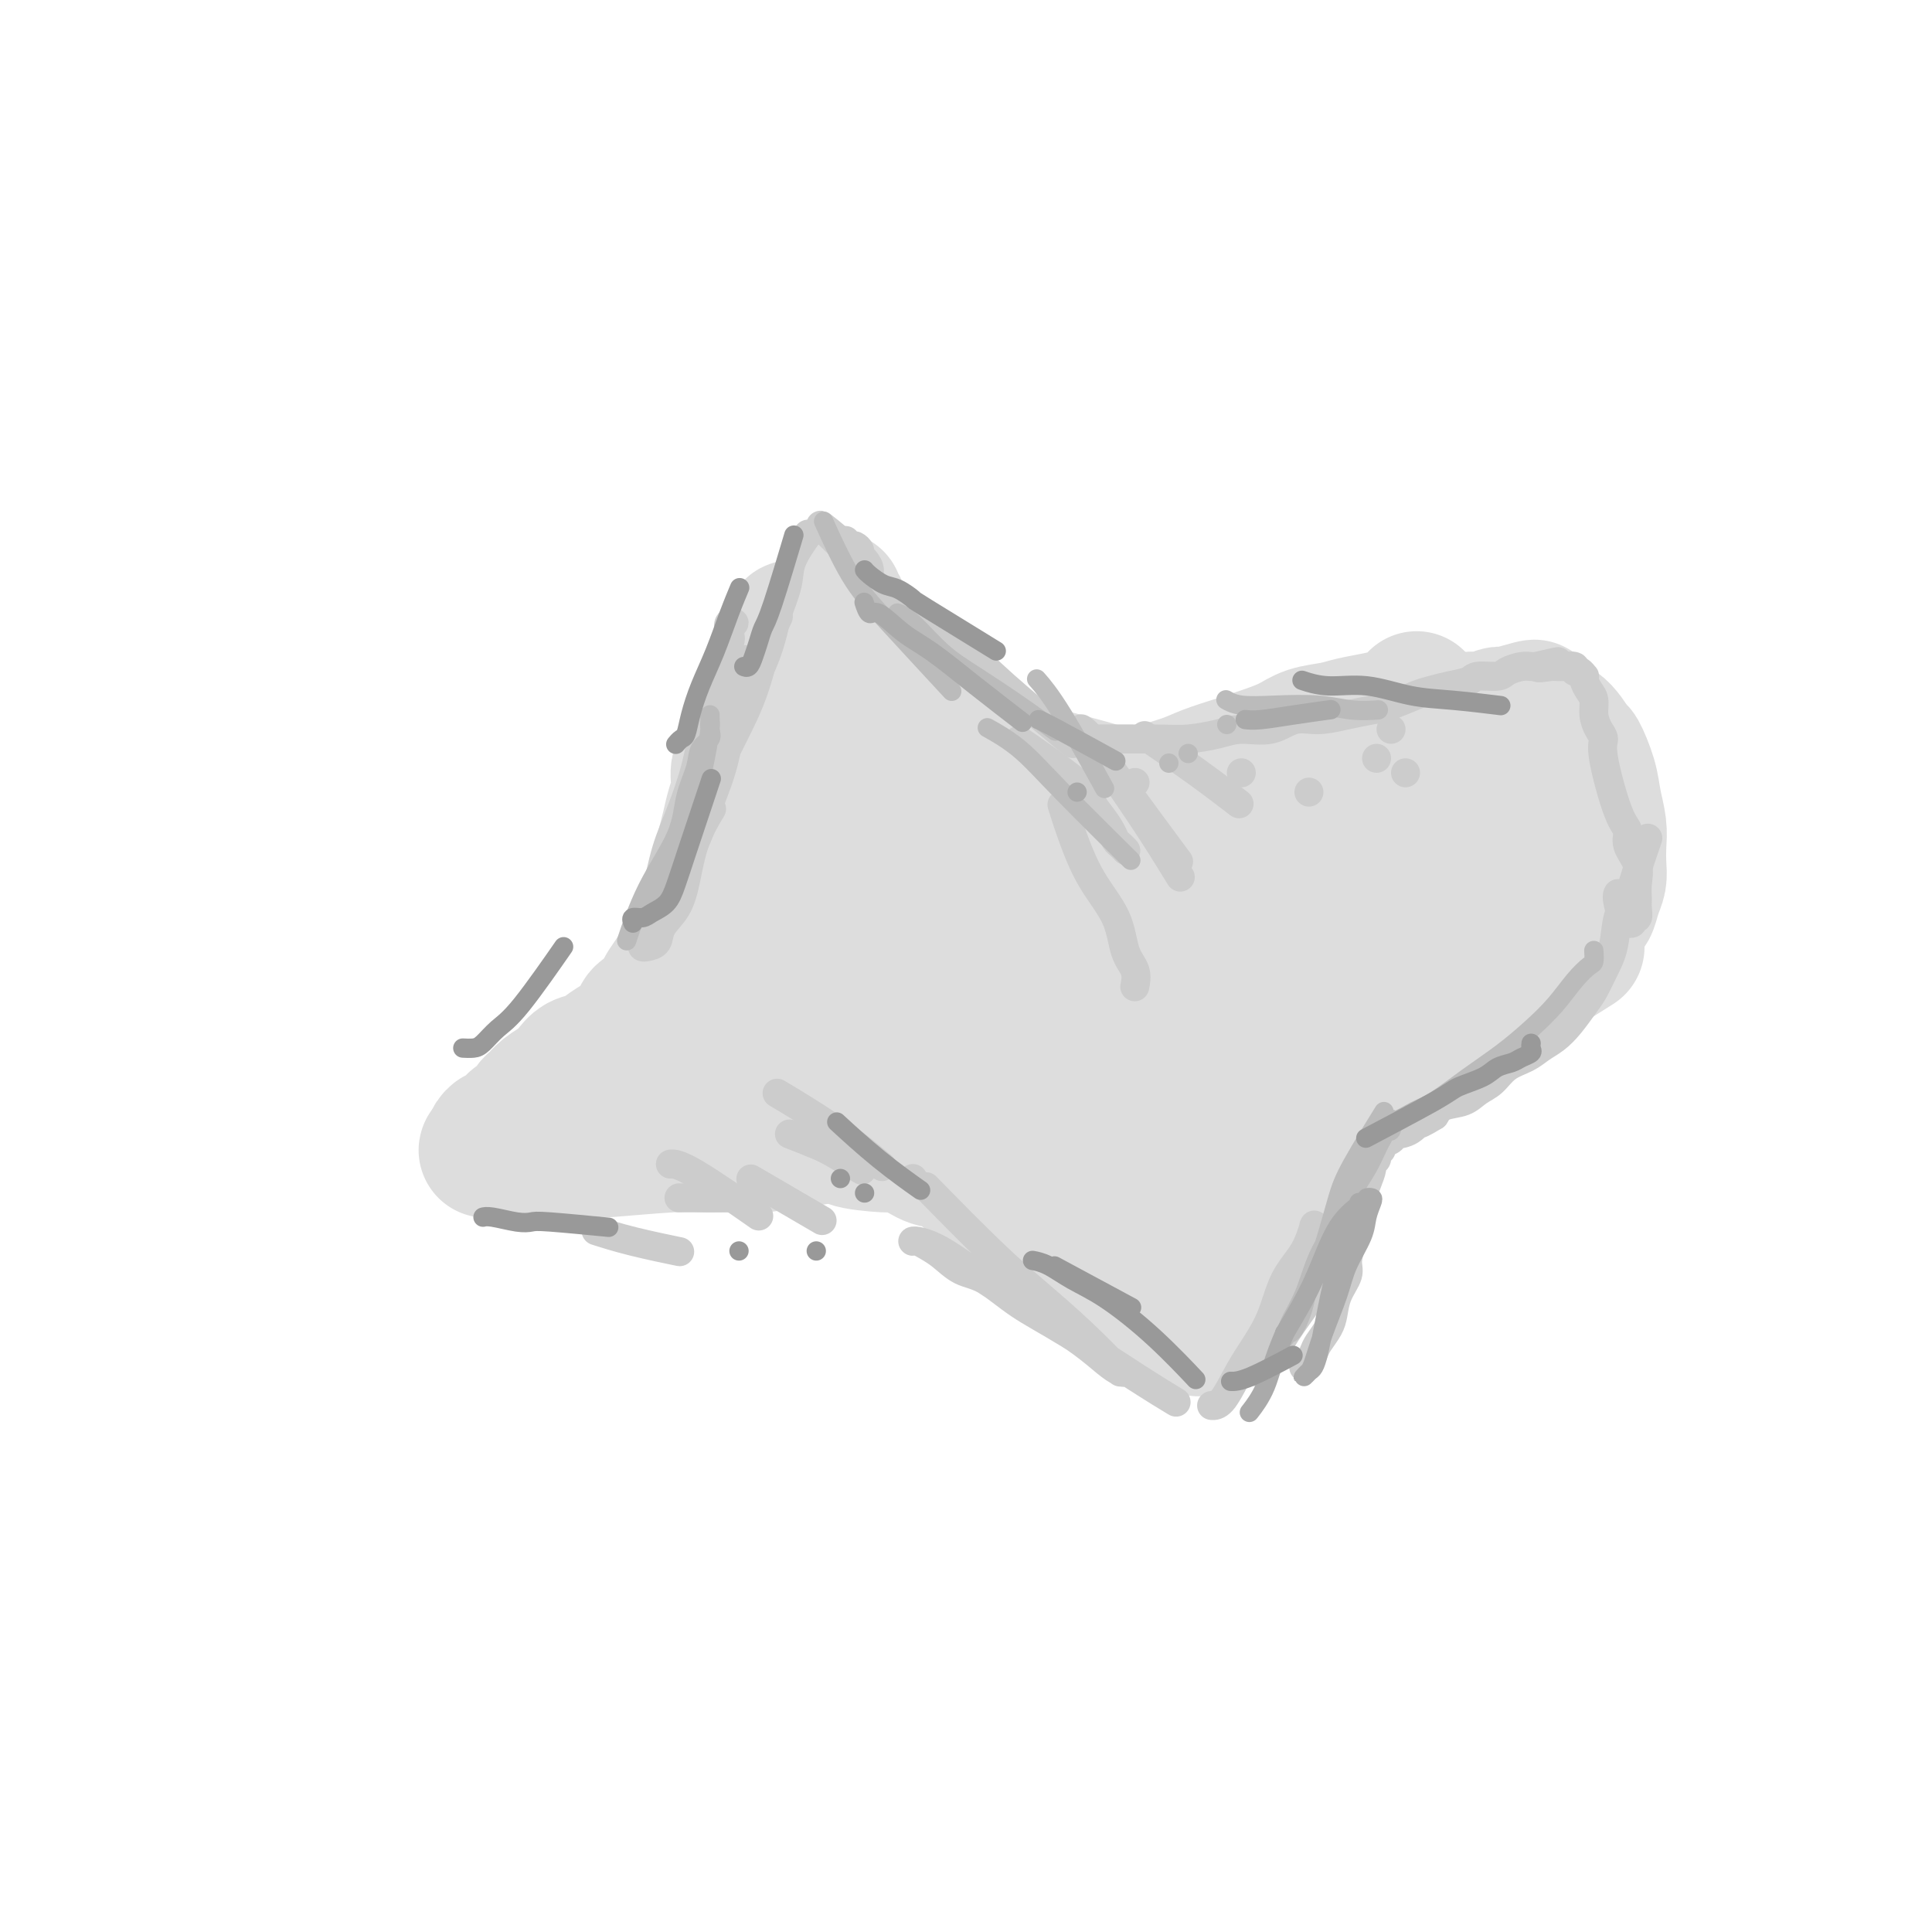 <svg viewBox='0 0 400 400' version='1.1' xmlns='http://www.w3.org/2000/svg' xmlns:xlink='http://www.w3.org/1999/xlink'><g fill='none' stroke='#DDDDDD' stroke-width='28' stroke-linecap='round' stroke-linejoin='round'><path d='M282,161c-0.378,0.206 -0.755,0.413 0,0c0.755,-0.413 2.643,-1.444 0,0c-2.643,1.444 -9.816,5.364 -13,7c-3.184,1.636 -2.377,0.989 -3,1c-0.623,0.011 -2.676,0.679 -4,1c-1.324,0.321 -1.920,0.293 -3,0c-1.080,-0.293 -2.643,-0.851 -4,-1c-1.357,-0.149 -2.506,0.112 -4,0c-1.494,-0.112 -3.331,-0.596 -5,-1c-1.669,-0.404 -3.170,-0.727 -5,-1c-1.830,-0.273 -3.990,-0.496 -6,-1c-2.010,-0.504 -3.870,-1.290 -6,-2c-2.130,-0.710 -4.529,-1.346 -7,-2c-2.471,-0.654 -5.015,-1.328 -7,-2c-1.985,-0.672 -3.412,-1.342 -5,-2c-1.588,-0.658 -3.337,-1.305 -5,-2c-1.663,-0.695 -3.238,-1.439 -4,-2c-0.762,-0.561 -0.710,-0.941 -1,-1c-0.290,-0.059 -0.923,0.202 -2,0c-1.077,-0.202 -2.598,-0.869 -4,-2c-1.402,-1.131 -2.685,-2.728 -4,-4c-1.315,-1.272 -2.661,-2.221 -4,-3c-1.339,-0.779 -2.669,-1.390 -4,-2'/><path d='M182,142c-3.224,-2.517 -3.282,-3.308 -4,-4c-0.718,-0.692 -2.094,-1.285 -3,-2c-0.906,-0.715 -1.342,-1.550 -2,-2c-0.658,-0.450 -1.539,-0.513 -2,-1c-0.461,-0.487 -0.501,-1.399 -1,-2c-0.499,-0.601 -1.457,-0.893 -2,-1c-0.543,-0.107 -0.672,-0.029 -1,0c-0.328,0.029 -0.856,0.010 -1,0c-0.144,-0.010 0.097,-0.011 0,0c-0.097,0.011 -0.532,0.032 -1,0c-0.468,-0.032 -0.971,-0.119 -1,0c-0.029,0.119 0.415,0.444 0,1c-0.415,0.556 -1.687,1.345 -2,2c-0.313,0.655 0.335,1.178 0,2c-0.335,0.822 -1.653,1.942 -2,3c-0.347,1.058 0.277,2.053 0,3c-0.277,0.947 -1.455,1.845 -2,3c-0.545,1.155 -0.457,2.566 -1,4c-0.543,1.434 -1.718,2.890 -2,4c-0.282,1.110 0.328,1.875 0,3c-0.328,1.125 -1.593,2.611 -2,4c-0.407,1.389 0.046,2.682 0,4c-0.046,1.318 -0.590,2.659 -1,4c-0.410,1.341 -0.687,2.680 -1,4c-0.313,1.320 -0.661,2.622 -1,4c-0.339,1.378 -0.668,2.833 -1,4c-0.332,1.167 -0.666,2.048 -1,3c-0.334,0.952 -0.667,1.976 -1,3'/><path d='M147,185c-2.517,9.100 -0.310,4.350 0,3c0.310,-1.350 -1.278,0.701 -2,2c-0.722,1.299 -0.578,1.846 -1,3c-0.422,1.154 -1.409,2.914 -2,4c-0.591,1.086 -0.786,1.498 -1,2c-0.214,0.502 -0.446,1.093 -1,2c-0.554,0.907 -1.428,2.129 -2,3c-0.572,0.871 -0.842,1.392 -1,2c-0.158,0.608 -0.205,1.303 -1,2c-0.795,0.697 -2.337,1.395 -3,2c-0.663,0.605 -0.446,1.117 -1,2c-0.554,0.883 -1.878,2.137 -3,3c-1.122,0.863 -2.043,1.333 -3,2c-0.957,0.667 -1.951,1.529 -3,2c-1.049,0.471 -2.155,0.550 -3,1c-0.845,0.450 -1.431,1.271 -2,2c-0.569,0.729 -1.121,1.365 -2,2c-0.879,0.635 -2.085,1.269 -3,2c-0.915,0.731 -1.541,1.558 -2,2c-0.459,0.442 -0.753,0.499 -1,1c-0.247,0.501 -0.447,1.445 -1,2c-0.553,0.555 -1.457,0.722 -2,1c-0.543,0.278 -0.724,0.667 -1,1c-0.276,0.333 -0.646,0.611 -1,1c-0.354,0.389 -0.693,0.888 -1,1c-0.307,0.112 -0.583,-0.162 -1,0c-0.417,0.162 -0.976,0.761 -1,1c-0.024,0.239 0.488,0.120 1,0'/><path d='M103,236c-4.936,4.272 -0.775,0.952 1,0c1.775,-0.952 1.163,0.463 1,1c-0.163,0.537 0.123,0.196 1,0c0.877,-0.196 2.345,-0.249 3,0c0.655,0.249 0.499,0.798 1,1c0.501,0.202 1.661,0.055 3,0c1.339,-0.055 2.856,-0.019 4,0c1.144,0.019 1.914,0.019 3,0c1.086,-0.019 2.488,-0.057 3,0c0.512,0.057 0.132,0.211 3,0c2.868,-0.211 8.982,-0.786 13,-1c4.018,-0.214 5.941,-0.066 7,0c1.059,0.066 1.254,0.048 3,0c1.746,-0.048 5.043,-0.128 6,0c0.957,0.128 -0.426,0.465 3,0c3.426,-0.465 11.662,-1.730 15,-2c3.338,-0.270 1.778,0.457 3,1c1.222,0.543 5.225,0.903 7,1c1.775,0.097 1.321,-0.069 2,0c0.679,0.069 2.491,0.373 4,1c1.509,0.627 2.714,1.575 4,2c1.286,0.425 2.654,0.326 4,1c1.346,0.674 2.670,2.123 4,3c1.330,0.877 2.666,1.184 4,2c1.334,0.816 2.667,2.143 4,3c1.333,0.857 2.667,1.245 4,2c1.333,0.755 2.667,1.878 4,3'/><path d='M217,254c3.847,2.355 3.465,1.742 4,2c0.535,0.258 1.988,1.388 3,2c1.012,0.612 1.584,0.706 2,1c0.416,0.294 0.678,0.790 2,2c1.322,1.210 3.706,3.136 5,4c1.294,0.864 1.497,0.665 2,1c0.503,0.335 1.304,1.203 2,2c0.696,0.797 1.286,1.524 2,2c0.714,0.476 1.552,0.701 2,1c0.448,0.299 0.506,0.672 1,1c0.494,0.328 1.424,0.609 2,1c0.576,0.391 0.798,0.890 1,1c0.202,0.110 0.382,-0.171 1,0c0.618,0.171 1.672,0.792 2,1c0.328,0.208 -0.071,0.002 0,0c0.071,-0.002 0.613,0.201 1,0c0.387,-0.201 0.620,-0.807 1,-1c0.380,-0.193 0.908,0.026 1,0c0.092,-0.026 -0.251,-0.296 0,-1c0.251,-0.704 1.095,-1.841 2,-3c0.905,-1.159 1.871,-2.340 3,-4c1.129,-1.660 2.422,-3.799 3,-5c0.578,-1.201 0.440,-1.465 1,-3c0.560,-1.535 1.816,-4.342 3,-7c1.184,-2.658 2.295,-5.167 4,-9c1.705,-3.833 4.004,-8.991 6,-13c1.996,-4.009 3.690,-6.868 5,-10c1.310,-3.132 2.237,-6.535 3,-9c0.763,-2.465 1.361,-3.990 2,-6c0.639,-2.010 1.320,-4.505 2,-7'/><path d='M285,197c5.377,-13.260 1.819,-7.909 1,-7c-0.819,0.909 1.101,-2.625 2,-5c0.899,-2.375 0.777,-3.592 1,-6c0.223,-2.408 0.792,-6.008 1,-8c0.208,-1.992 0.056,-2.376 0,-3c-0.056,-0.624 -0.015,-1.487 0,-2c0.015,-0.513 0.004,-0.677 0,-1c-0.004,-0.323 -0.001,-0.807 0,-1c0.001,-0.193 0.001,-0.097 0,0'/><path d='M252,274c0.072,-0.216 0.144,-0.432 0,0c-0.144,0.432 -0.503,1.514 0,0c0.503,-1.514 1.867,-5.622 3,-9c1.133,-3.378 2.034,-6.026 3,-8c0.966,-1.974 1.998,-3.273 3,-5c1.002,-1.727 1.974,-3.881 3,-6c1.026,-2.119 2.106,-4.202 3,-6c0.894,-1.798 1.603,-3.309 3,-5c1.397,-1.691 3.482,-3.560 5,-5c1.518,-1.440 2.468,-2.450 4,-4c1.532,-1.550 3.647,-3.639 5,-5c1.353,-1.361 1.944,-1.996 3,-3c1.056,-1.004 2.578,-2.379 4,-4c1.422,-1.621 2.744,-3.488 4,-5c1.256,-1.512 2.447,-2.669 4,-4c1.553,-1.331 3.467,-2.837 5,-4c1.533,-1.163 2.683,-1.985 4,-3c1.317,-1.015 2.801,-2.223 4,-3c1.199,-0.777 2.112,-1.122 3,-2c0.888,-0.878 1.750,-2.288 2,-3c0.250,-0.712 -0.114,-0.725 0,-1c0.114,-0.275 0.705,-0.811 1,-1c0.295,-0.189 0.296,-0.030 0,0c-0.296,0.030 -0.887,-0.069 -1,0c-0.113,0.069 0.254,0.305 0,0c-0.254,-0.305 -1.127,-1.153 -2,-2'/><path d='M315,186c-0.479,-1.390 -1.678,-1.366 -3,-2c-1.322,-0.634 -2.767,-1.927 -4,-3c-1.233,-1.073 -2.252,-1.926 -5,-4c-2.748,-2.074 -7.223,-5.368 -10,-7c-2.777,-1.632 -3.855,-1.600 -5,-2c-1.145,-0.400 -2.359,-1.231 -4,-2c-1.641,-0.769 -3.711,-1.476 -5,-2c-1.289,-0.524 -1.797,-0.864 -2,-1c-0.203,-0.136 -0.102,-0.068 0,0'/><path d='M317,190c0.038,0.059 0.075,0.119 0,0c-0.075,-0.119 -0.263,-0.416 0,0c0.263,0.416 0.976,1.545 0,0c-0.976,-1.545 -3.642,-5.765 -5,-8c-1.358,-2.235 -1.408,-2.485 -2,-3c-0.592,-0.515 -1.727,-1.294 -2,-2c-0.273,-0.706 0.316,-1.340 0,-2c-0.316,-0.660 -1.539,-1.346 -2,-2c-0.461,-0.654 -0.162,-1.277 0,-2c0.162,-0.723 0.185,-1.545 0,-2c-0.185,-0.455 -0.578,-0.544 -1,-1c-0.422,-0.456 -0.872,-1.281 -1,-2c-0.128,-0.719 0.068,-1.333 0,-2c-0.068,-0.667 -0.399,-1.386 -1,-2c-0.601,-0.614 -1.471,-1.123 -2,-2c-0.529,-0.877 -0.716,-2.124 -1,-3c-0.284,-0.876 -0.665,-1.383 -1,-2c-0.335,-0.617 -0.625,-1.346 -1,-2c-0.375,-0.654 -0.836,-1.233 -1,-2c-0.164,-0.767 -0.033,-1.722 0,-2c0.033,-0.278 -0.032,0.121 0,0c0.032,-0.121 0.163,-0.763 0,-1c-0.163,-0.237 -0.618,-0.068 -1,0c-0.382,0.068 -0.691,0.034 -1,0'/><path d='M295,148c-3.371,-6.496 -0.799,-1.738 0,0c0.799,1.738 -0.176,0.454 -1,0c-0.824,-0.454 -1.496,-0.080 -2,0c-0.504,0.080 -0.841,-0.134 -2,0c-1.159,0.134 -3.141,0.616 -5,1c-1.859,0.384 -3.594,0.669 -5,1c-1.406,0.331 -2.481,0.707 -4,1c-1.519,0.293 -3.480,0.501 -5,1c-1.520,0.499 -2.599,1.288 -4,2c-1.401,0.712 -3.123,1.345 -5,2c-1.877,0.655 -3.907,1.331 -6,2c-2.093,0.669 -4.247,1.332 -6,2c-1.753,0.668 -3.104,1.342 -5,2c-1.896,0.658 -4.336,1.301 -6,2c-1.664,0.699 -2.553,1.453 -4,2c-1.447,0.547 -3.453,0.888 -5,1c-1.547,0.112 -2.636,-0.003 -4,0c-1.364,0.003 -3.004,0.126 -5,0c-1.996,-0.126 -4.350,-0.501 -6,-1c-1.650,-0.499 -2.596,-1.122 -4,-2c-1.404,-0.878 -3.264,-2.013 -5,-3c-1.736,-0.987 -3.346,-1.827 -5,-3c-1.654,-1.173 -3.353,-2.678 -5,-4c-1.647,-1.322 -3.244,-2.462 -5,-4c-1.756,-1.538 -3.672,-3.476 -5,-5c-1.328,-1.524 -2.067,-2.635 -3,-4c-0.933,-1.365 -2.059,-2.983 -3,-4c-0.941,-1.017 -1.697,-1.433 -2,-2c-0.303,-0.567 -0.151,-1.283 0,-2'/><path d='M178,133c-3.946,-4.212 -2.310,-2.242 -2,-2c0.310,0.242 -0.705,-1.244 -1,-2c-0.295,-0.756 0.131,-0.782 0,-1c-0.131,-0.218 -0.820,-0.630 -1,-1c-0.180,-0.370 0.148,-0.699 0,-1c-0.148,-0.301 -0.772,-0.574 -1,-1c-0.228,-0.426 -0.061,-1.006 0,-1c0.061,0.006 0.015,0.597 0,1c-0.015,0.403 -0.001,0.617 0,1c0.001,0.383 -0.013,0.935 0,1c0.013,0.065 0.053,-0.358 0,0c-0.053,0.358 -0.199,1.495 0,2c0.199,0.505 0.742,0.376 1,2c0.258,1.624 0.229,5.001 1,9c0.771,3.999 2.341,8.618 3,11c0.659,2.382 0.406,2.525 1,3c0.594,0.475 2.036,1.282 3,2c0.964,0.718 1.452,1.347 2,2c0.548,0.653 1.157,1.329 2,2c0.843,0.671 1.922,1.335 3,2'/><path d='M189,162c2.317,1.417 3.109,0.961 4,1c0.891,0.039 1.882,0.575 3,1c1.118,0.425 2.363,0.740 4,1c1.637,0.260 3.666,0.467 6,1c2.334,0.533 4.973,1.393 7,2c2.027,0.607 3.443,0.963 5,1c1.557,0.037 3.255,-0.243 5,0c1.745,0.243 3.535,1.009 5,1c1.465,-0.009 2.604,-0.794 4,-1c1.396,-0.206 3.050,0.166 5,0c1.950,-0.166 4.195,-0.870 6,-1c1.805,-0.130 3.169,0.314 5,0c1.831,-0.314 4.128,-1.386 6,-2c1.872,-0.614 3.318,-0.769 5,-1c1.682,-0.231 3.598,-0.538 5,-1c1.402,-0.462 2.288,-1.080 5,-2c2.712,-0.920 7.248,-2.143 10,-3c2.752,-0.857 3.720,-1.347 5,-2c1.280,-0.653 2.870,-1.467 4,-2c1.130,-0.533 1.798,-0.783 3,-1c1.202,-0.217 2.937,-0.401 4,-1c1.063,-0.599 1.454,-1.614 2,-2c0.546,-0.386 1.249,-0.142 2,0c0.751,0.142 1.552,0.183 2,0c0.448,-0.183 0.543,-0.589 1,-1c0.457,-0.411 1.277,-0.828 2,-1c0.723,-0.172 1.348,-0.098 2,0c0.652,0.098 1.329,0.219 2,0c0.671,-0.219 1.334,-0.777 2,-1c0.666,-0.223 1.333,-0.112 2,0'/><path d='M312,148c10.267,-3.082 3.935,-0.786 2,0c-1.935,0.786 0.527,0.063 2,0c1.473,-0.063 1.957,0.534 3,1c1.043,0.466 2.646,0.801 4,2c1.354,1.199 2.457,3.261 3,4c0.543,0.739 0.524,0.153 1,1c0.476,0.847 1.448,3.125 2,5c0.552,1.875 0.685,3.345 1,5c0.315,1.655 0.814,3.495 1,5c0.186,1.505 0.061,2.674 0,4c-0.061,1.326 -0.058,2.810 0,4c0.058,1.190 0.169,2.088 0,3c-0.169,0.912 -0.620,1.838 -1,3c-0.380,1.162 -0.689,2.559 -1,3c-0.311,0.441 -0.622,-0.074 -1,0c-0.378,0.074 -0.822,0.735 -1,1c-0.178,0.265 -0.089,0.132 0,0'/><path d='M328,182c0.029,-0.164 0.057,-0.328 0,0c-0.057,0.328 -0.201,1.147 0,0c0.201,-1.147 0.745,-4.261 1,-7c0.255,-2.739 0.220,-5.104 0,-7c-0.220,-1.896 -0.625,-3.325 -1,-5c-0.375,-1.675 -0.719,-3.598 -1,-5c-0.281,-1.402 -0.497,-2.284 -1,-3c-0.503,-0.716 -1.293,-1.264 -2,-2c-0.707,-0.736 -1.332,-1.658 -2,-2c-0.668,-0.342 -1.378,-0.103 -2,0c-0.622,0.103 -1.156,0.069 -2,0c-0.844,-0.069 -1.999,-0.172 -3,0c-1.001,0.172 -1.848,0.621 -3,1c-1.152,0.379 -2.608,0.689 -4,1c-1.392,0.311 -2.721,0.622 -4,1c-1.279,0.378 -2.508,0.822 -3,1c-0.492,0.178 -0.246,0.089 0,0'/><path d='M325,197c-0.438,0.277 -0.876,0.554 0,0c0.876,-0.554 3.068,-1.941 0,0c-3.068,1.941 -11.394,7.208 -15,9c-3.606,1.792 -2.492,0.107 -6,2c-3.508,1.893 -11.638,7.364 -16,10c-4.362,2.636 -4.954,2.437 -6,3c-1.046,0.563 -2.544,1.886 -4,3c-1.456,1.114 -2.869,2.017 -4,3c-1.131,0.983 -1.980,2.045 -3,3c-1.020,0.955 -2.213,1.803 -3,3c-0.787,1.197 -1.170,2.743 -2,4c-0.830,1.257 -2.106,2.224 -3,3c-0.894,0.776 -1.405,1.360 -2,2c-0.595,0.640 -1.272,1.337 -2,2c-0.728,0.663 -1.505,1.291 -2,2c-0.495,0.709 -0.706,1.500 -1,2c-0.294,0.500 -0.671,0.708 -1,1c-0.329,0.292 -0.610,0.667 -1,1c-0.390,0.333 -0.888,0.625 -1,1c-0.112,0.375 0.162,0.832 0,1c-0.162,0.168 -0.761,0.048 -1,0c-0.239,-0.048 -0.120,-0.024 0,0'/><path d='M265,202c-0.155,-0.029 -0.310,-0.058 0,0c0.310,0.058 1.084,0.202 0,0c-1.084,-0.202 -4.028,-0.750 -7,-1c-2.972,-0.250 -5.973,-0.204 -12,-1c-6.027,-0.796 -15.080,-2.436 -23,-4c-7.920,-1.564 -14.708,-3.051 -21,-4c-6.292,-0.949 -12.088,-1.358 -16,-2c-3.912,-0.642 -5.941,-1.516 -8,-2c-2.059,-0.484 -4.150,-0.578 -5,-1c-0.850,-0.422 -0.460,-1.173 0,-1c0.460,0.173 0.989,1.271 3,2c2.011,0.729 5.505,1.090 10,2c4.495,0.910 9.992,2.370 16,4c6.008,1.630 12.528,3.430 18,5c5.472,1.570 9.896,2.908 15,4c5.104,1.092 10.888,1.936 15,2c4.112,0.064 6.552,-0.654 9,-1c2.448,-0.346 4.905,-0.320 7,-1c2.095,-0.680 3.830,-2.064 5,-3c1.170,-0.936 1.777,-1.422 2,-2c0.223,-0.578 0.061,-1.249 -1,-2c-1.061,-0.751 -3.022,-1.583 -6,-3c-2.978,-1.417 -6.972,-3.419 -12,-5c-5.028,-1.581 -11.089,-2.743 -17,-4c-5.911,-1.257 -11.672,-2.610 -17,-4c-5.328,-1.390 -10.222,-2.816 -15,-4c-4.778,-1.184 -9.440,-2.127 -13,-3c-3.560,-0.873 -6.017,-1.678 -8,-2c-1.983,-0.322 -3.491,-0.161 -5,0'/><path d='M179,171c-11.532,-2.698 -2.862,-0.945 1,0c3.862,0.945 2.915,1.080 3,2c0.085,0.920 1.202,2.624 10,6c8.798,3.376 25.278,8.422 35,11c9.722,2.578 12.685,2.687 17,3c4.315,0.313 9.980,0.830 14,1c4.020,0.170 6.394,-0.008 9,0c2.606,0.008 5.444,0.201 7,0c1.556,-0.201 1.830,-0.797 2,-1c0.170,-0.203 0.235,-0.014 0,0c-0.235,0.014 -0.769,-0.146 -2,0c-1.231,0.146 -3.159,0.597 -7,0c-3.841,-0.597 -9.594,-2.241 -15,-3c-5.406,-0.759 -10.464,-0.633 -16,-1c-5.536,-0.367 -11.551,-1.226 -17,-2c-5.449,-0.774 -10.332,-1.462 -15,-2c-4.668,-0.538 -9.120,-0.925 -13,-1c-3.880,-0.075 -7.186,0.161 -10,0c-2.814,-0.161 -5.135,-0.720 -7,-1c-1.865,-0.280 -3.276,-0.279 -4,0c-0.724,0.279 -0.763,0.838 -1,1c-0.237,0.162 -0.672,-0.072 -1,0c-0.328,0.072 -0.548,0.450 -1,1c-0.452,0.550 -1.134,1.270 -2,2c-0.866,0.730 -1.915,1.468 -3,3c-1.085,1.532 -2.205,3.858 -3,6c-0.795,2.142 -1.265,4.100 -2,6c-0.735,1.900 -1.736,3.742 -3,6c-1.264,2.258 -2.790,4.931 -4,7c-1.210,2.069 -2.105,3.535 -3,5'/><path d='M148,220c-2.896,5.412 -2.636,3.942 -3,4c-0.364,0.058 -1.354,1.646 -2,3c-0.646,1.354 -0.950,2.476 -1,3c-0.050,0.524 0.154,0.450 1,0c0.846,-0.450 2.334,-1.276 4,-2c1.666,-0.724 3.509,-1.347 6,-2c2.491,-0.653 5.628,-1.338 9,-2c3.372,-0.662 6.979,-1.303 11,-2c4.021,-0.697 8.457,-1.450 12,-2c3.543,-0.550 6.193,-0.898 10,-1c3.807,-0.102 8.770,0.042 13,0c4.230,-0.042 7.726,-0.271 11,0c3.274,0.271 6.327,1.043 9,2c2.673,0.957 4.968,2.099 7,3c2.032,0.901 3.803,1.559 5,2c1.197,0.441 1.821,0.663 2,1c0.179,0.337 -0.087,0.789 0,1c0.087,0.211 0.527,0.180 0,0c-0.527,-0.180 -2.021,-0.510 -5,-1c-2.979,-0.490 -7.443,-1.139 -12,-2c-4.557,-0.861 -9.206,-1.933 -14,-3c-4.794,-1.067 -9.732,-2.130 -14,-3c-4.268,-0.870 -7.864,-1.549 -11,-2c-3.136,-0.451 -5.811,-0.675 -8,-1c-2.189,-0.325 -3.890,-0.753 -5,-1c-1.110,-0.247 -1.627,-0.314 -2,0c-0.373,0.314 -0.600,1.008 1,2c1.600,0.992 5.029,2.284 9,4c3.971,1.716 8.486,3.858 13,6'/><path d='M194,227c5.954,2.957 10.338,4.350 15,6c4.662,1.650 9.602,3.556 14,5c4.398,1.444 8.253,2.425 12,3c3.747,0.575 7.386,0.743 11,1c3.614,0.257 7.203,0.601 9,1c1.797,0.399 1.803,0.851 2,1c0.197,0.149 0.585,-0.005 0,0c-0.585,0.005 -2.141,0.168 -4,0c-1.859,-0.168 -4.019,-0.669 -7,-1c-2.981,-0.331 -6.782,-0.492 -11,-1c-4.218,-0.508 -8.852,-1.363 -13,-3c-4.148,-1.637 -7.809,-4.056 -11,-6c-3.191,-1.944 -5.912,-3.413 -7,-4c-1.088,-0.587 -0.544,-0.294 0,0'/><path d='M266,220c0.037,-0.002 0.074,-0.004 0,0c-0.074,0.004 -0.259,0.014 0,0c0.259,-0.014 0.962,-0.053 0,0c-0.962,0.053 -3.589,0.196 -6,1c-2.411,0.804 -4.604,2.268 -7,3c-2.396,0.732 -4.993,0.732 -7,1c-2.007,0.268 -3.425,0.803 -5,1c-1.575,0.197 -3.307,0.056 -4,0c-0.693,-0.056 -0.346,-0.028 0,0'/></g>
<g fill='none' stroke='#CCCCCC' stroke-width='6' stroke-linecap='round' stroke-linejoin='round'><path d='M221,153c-0.340,-0.280 -0.679,-0.561 0,0c0.679,0.561 2.377,1.962 0,0c-2.377,-1.962 -8.828,-7.287 -13,-11c-4.172,-3.713 -6.065,-5.814 -8,-7c-1.935,-1.186 -3.912,-1.459 -5,-2c-1.088,-0.541 -1.288,-1.352 -2,-2c-0.712,-0.648 -1.936,-1.132 -3,-2c-1.064,-0.868 -1.969,-2.119 -3,-3c-1.031,-0.881 -2.188,-1.392 -3,-2c-0.812,-0.608 -1.279,-1.315 -2,-2c-0.721,-0.685 -1.695,-1.349 -2,-2c-0.305,-0.651 0.059,-1.288 0,-2c-0.059,-0.712 -0.540,-1.497 -1,-2c-0.460,-0.503 -0.897,-0.722 -1,-1c-0.103,-0.278 0.130,-0.614 0,-1c-0.130,-0.386 -0.623,-0.821 -1,-1c-0.377,-0.179 -0.640,-0.100 -1,0c-0.360,0.100 -0.818,0.223 -1,0c-0.182,-0.223 -0.087,-0.791 0,-1c0.087,-0.209 0.168,-0.060 0,0c-0.168,0.060 -0.584,0.030 -1,0'/><path d='M174,112c-7.514,-6.359 -2.797,-1.756 -1,0c1.797,1.756 0.676,0.665 0,0c-0.676,-0.665 -0.907,-0.904 -1,-1c-0.093,-0.096 -0.046,-0.048 0,0'/><path d='M167,111c-0.087,0.123 -0.174,0.245 0,0c0.174,-0.245 0.608,-0.858 0,0c-0.608,0.858 -2.260,3.188 -3,5c-0.740,1.812 -0.570,3.107 -1,5c-0.430,1.893 -1.462,4.386 -2,6c-0.538,1.614 -0.582,2.351 -1,4c-0.418,1.649 -1.211,4.209 -2,6c-0.789,1.791 -1.573,2.811 -2,4c-0.427,1.189 -0.495,2.547 -1,4c-0.505,1.453 -1.445,3.002 -2,4c-0.555,0.998 -0.723,1.444 -1,2c-0.277,0.556 -0.662,1.221 -1,2c-0.338,0.779 -0.630,1.671 -1,2c-0.370,0.329 -0.820,0.094 -1,0c-0.180,-0.094 -0.090,-0.047 0,0'/><path d='M161,128c0.012,-0.023 0.023,-0.046 0,0c-0.023,0.046 -0.081,0.161 0,0c0.081,-0.161 0.300,-0.600 0,0c-0.300,0.600 -1.119,2.237 -2,5c-0.881,2.763 -1.825,6.651 -3,10c-1.175,3.349 -2.580,6.160 -4,9c-1.420,2.840 -2.853,5.711 -4,8c-1.147,2.289 -2.006,3.997 -3,6c-0.994,2.003 -2.122,4.300 -3,6c-0.878,1.700 -1.506,2.804 -2,4c-0.494,1.196 -0.856,2.485 -1,3c-0.144,0.515 -0.072,0.258 0,0'/><path d='M154,137c-0.025,0.139 -0.050,0.278 0,0c0.050,-0.278 0.176,-0.973 0,0c-0.176,0.973 -0.655,3.614 -1,5c-0.345,1.386 -0.557,1.517 -1,4c-0.443,2.483 -1.118,7.317 -2,11c-0.882,3.683 -1.971,6.213 -3,9c-1.029,2.787 -2.000,5.830 -3,8c-1.000,2.170 -2.031,3.468 -3,5c-0.969,1.532 -1.876,3.297 -3,5c-1.124,1.703 -2.464,3.344 -3,4c-0.536,0.656 -0.268,0.328 0,0'/><path d='M147,168c0.289,-0.478 0.578,-0.957 0,0c-0.578,0.957 -2.024,3.349 -3,6c-0.976,2.651 -1.484,5.561 -2,8c-0.516,2.439 -1.042,4.405 -2,6c-0.958,1.595 -2.348,2.817 -3,4c-0.652,1.183 -0.568,2.325 -1,3c-0.432,0.675 -1.382,0.881 -2,1c-0.618,0.119 -0.906,0.149 -1,0c-0.094,-0.149 0.004,-0.477 0,-1c-0.004,-0.523 -0.112,-1.242 0,-2c0.112,-0.758 0.442,-1.557 1,-3c0.558,-1.443 1.342,-3.531 2,-6c0.658,-2.469 1.188,-5.320 2,-8c0.812,-2.680 1.904,-5.190 3,-8c1.096,-2.810 2.196,-5.922 3,-9c0.804,-3.078 1.312,-6.123 2,-9c0.688,-2.877 1.556,-5.588 2,-8c0.444,-2.412 0.463,-4.526 1,-6c0.537,-1.474 1.590,-2.307 2,-3c0.410,-0.693 0.176,-1.247 0,-2c-0.176,-0.753 -0.295,-1.707 0,-2c0.295,-0.293 1.002,0.075 1,0c-0.002,-0.075 -0.715,-0.593 -1,0c-0.285,0.593 -0.143,2.296 0,4'/><path d='M151,133c-0.166,1.743 -0.580,4.100 -1,6c-0.420,1.900 -0.844,3.344 -1,5c-0.156,1.656 -0.042,3.523 0,5c0.042,1.477 0.012,2.565 0,3c-0.012,0.435 -0.006,0.218 0,0'/><path d='M212,154c0.313,0.215 0.625,0.431 0,0c-0.625,-0.431 -2.189,-1.507 0,0c2.189,1.507 8.131,5.598 11,8c2.869,2.402 2.667,3.116 3,4c0.333,0.884 1.203,1.939 2,3c0.797,1.061 1.520,2.127 2,3c0.480,0.873 0.716,1.554 1,2c0.284,0.446 0.615,0.659 1,1c0.385,0.341 0.824,0.812 1,1c0.176,0.188 0.088,0.094 0,0'/><path d='M224,153c0.409,-0.002 0.818,-0.003 0,0c-0.818,0.003 -2.864,0.011 0,0c2.864,-0.011 10.639,-0.039 15,0c4.361,0.039 5.309,0.146 7,0c1.691,-0.146 4.123,-0.546 6,-1c1.877,-0.454 3.197,-0.962 5,-1c1.803,-0.038 4.089,0.393 6,0c1.911,-0.393 3.447,-1.610 5,-2c1.553,-0.390 3.123,0.046 5,0c1.877,-0.046 4.063,-0.576 6,-1c1.937,-0.424 3.627,-0.744 5,-1c1.373,-0.256 2.431,-0.450 4,-1c1.569,-0.550 3.650,-1.458 5,-2c1.350,-0.542 1.969,-0.719 3,-1c1.031,-0.281 2.474,-0.667 4,-1c1.526,-0.333 3.136,-0.615 4,-1c0.864,-0.385 0.980,-0.874 2,-1c1.020,-0.126 2.942,0.110 4,0c1.058,-0.110 1.253,-0.566 2,-1c0.747,-0.434 2.047,-0.848 3,-1c0.953,-0.152 1.558,-0.044 2,0c0.442,0.044 0.721,0.022 1,0'/><path d='M318,138c8.621,-2.011 2.672,-0.539 1,0c-1.672,0.539 0.933,0.143 2,0c1.067,-0.143 0.597,-0.034 1,0c0.403,0.034 1.680,-0.006 2,0c0.320,0.006 -0.317,0.058 0,0c0.317,-0.058 1.588,-0.226 2,0c0.412,0.226 -0.034,0.847 0,1c0.034,0.153 0.548,-0.163 1,0c0.452,0.163 0.843,0.805 1,1c0.157,0.195 0.080,-0.058 0,0c-0.080,0.058 -0.162,0.428 0,1c0.162,0.572 0.570,1.347 1,2c0.430,0.653 0.883,1.185 1,2c0.117,0.815 -0.103,1.913 0,3c0.103,1.087 0.529,2.163 1,3c0.471,0.837 0.986,1.434 1,2c0.014,0.566 -0.472,1.102 0,4c0.472,2.898 1.902,8.158 3,11c1.098,2.842 1.863,3.265 2,4c0.137,0.735 -0.356,1.782 0,3c0.356,1.218 1.561,2.607 2,4c0.439,1.393 0.114,2.789 0,4c-0.114,1.211 -0.015,2.237 0,3c0.015,0.763 -0.052,1.263 0,2c0.052,0.737 0.224,1.711 0,2c-0.224,0.289 -0.844,-0.108 -1,0c-0.156,0.108 0.150,0.721 0,1c-0.150,0.279 -0.757,0.222 -1,0c-0.243,-0.222 -0.121,-0.611 0,-1'/><path d='M337,190c-0.762,1.143 -1.667,-1.500 -2,-3c-0.333,-1.500 -0.095,-1.857 0,-2c0.095,-0.143 0.048,-0.071 0,0'/><path d='M341,174c-0.048,0.139 -0.097,0.278 0,0c0.097,-0.278 0.339,-0.974 0,0c-0.339,0.974 -1.260,3.617 -2,6c-0.740,2.383 -1.301,4.504 -2,6c-0.699,1.496 -1.537,2.367 -2,4c-0.463,1.633 -0.550,4.030 -1,6c-0.450,1.970 -1.264,3.515 -2,5c-0.736,1.485 -1.394,2.912 -2,4c-0.606,1.088 -1.161,1.839 -2,3c-0.839,1.161 -1.961,2.733 -3,4c-1.039,1.267 -1.996,2.230 -3,3c-1.004,0.770 -2.054,1.347 -3,2c-0.946,0.653 -1.788,1.383 -3,2c-1.212,0.617 -2.793,1.120 -4,2c-1.207,0.880 -2.039,2.136 -3,3c-0.961,0.864 -2.051,1.335 -3,2c-0.949,0.665 -1.755,1.525 -3,2c-1.245,0.475 -2.927,0.564 -4,1c-1.073,0.436 -1.536,1.218 -2,2'/><path d='M297,231c-4.937,3.057 -3.278,1.200 -3,1c0.278,-0.200 -0.824,1.256 -2,2c-1.176,0.744 -2.424,0.777 -3,1c-0.576,0.223 -0.479,0.637 -1,1c-0.521,0.363 -1.660,0.675 -2,1c-0.340,0.325 0.120,0.663 0,1c-0.120,0.337 -0.819,0.673 -1,1c-0.181,0.327 0.158,0.644 0,1c-0.158,0.356 -0.812,0.751 -1,1c-0.188,0.249 0.090,0.353 0,1c-0.090,0.647 -0.549,1.838 -1,3c-0.451,1.162 -0.896,2.296 -1,3c-0.104,0.704 0.132,0.978 0,2c-0.132,1.022 -0.630,2.793 -1,4c-0.370,1.207 -0.610,1.849 -1,3c-0.390,1.151 -0.930,2.811 -1,4c-0.070,1.189 0.328,1.908 0,3c-0.328,1.092 -1.383,2.557 -2,4c-0.617,1.443 -0.795,2.862 -1,4c-0.205,1.138 -0.437,1.993 -1,3c-0.563,1.007 -1.457,2.165 -2,3c-0.543,0.835 -0.734,1.348 -1,2c-0.266,0.652 -0.607,1.443 -1,2c-0.393,0.557 -0.836,0.881 -1,1c-0.164,0.119 -0.047,0.034 0,0c0.047,-0.034 0.023,-0.017 0,0'/><path d='M277,261c0.057,-0.078 0.114,-0.156 0,0c-0.114,0.156 -0.401,0.545 0,0c0.401,-0.545 1.488,-2.024 0,0c-1.488,2.024 -5.552,7.552 -8,11c-2.448,3.448 -3.279,4.816 -4,6c-0.721,1.184 -1.330,2.186 -2,3c-0.670,0.814 -1.400,1.442 -2,2c-0.600,0.558 -1.072,1.045 -1,1c0.072,-0.045 0.686,-0.623 1,-1c0.314,-0.377 0.329,-0.554 1,-2c0.671,-1.446 1.998,-4.161 3,-7c1.002,-2.839 1.680,-5.803 3,-9c1.320,-3.197 3.283,-6.626 4,-8c0.717,-1.374 0.188,-0.693 0,-1c-0.188,-0.307 -0.035,-1.600 0,-2c0.035,-0.400 -0.047,0.095 0,0c0.047,-0.095 0.224,-0.781 0,0c-0.224,0.781 -0.850,3.029 -2,5c-1.150,1.971 -2.825,3.667 -4,6c-1.175,2.333 -1.849,5.305 -3,8c-1.151,2.695 -2.778,5.114 -4,7c-1.222,1.886 -2.039,3.237 -3,5c-0.961,1.763 -2.066,3.936 -3,5c-0.934,1.064 -1.695,1.018 -2,1c-0.305,-0.018 -0.152,-0.009 0,0'/><path d='M243,290c-0.147,-0.089 -0.295,-0.178 0,0c0.295,0.178 1.031,0.622 0,0c-1.031,-0.622 -3.829,-2.312 -8,-5c-4.171,-2.688 -9.715,-6.376 -14,-9c-4.285,-2.624 -7.312,-4.184 -10,-6c-2.688,-1.816 -5.038,-3.888 -7,-5c-1.962,-1.112 -3.535,-1.264 -5,-2c-1.465,-0.736 -2.823,-2.054 -4,-3c-1.177,-0.946 -2.174,-1.518 -3,-2c-0.826,-0.482 -1.482,-0.872 -2,-1c-0.518,-0.128 -0.897,0.008 -1,0c-0.103,-0.008 0.072,-0.158 1,0c0.928,0.158 2.611,0.626 5,2c2.389,1.374 5.483,3.654 9,6c3.517,2.346 7.455,4.758 11,7c3.545,2.242 6.697,4.313 9,6c2.303,1.687 3.757,2.989 5,4c1.243,1.011 2.275,1.729 3,2c0.725,0.271 1.141,0.094 1,0c-0.141,-0.094 -0.841,-0.106 -1,0c-0.159,0.106 0.222,0.331 -1,-1c-1.222,-1.331 -4.046,-4.219 -7,-7c-2.954,-2.781 -6.039,-5.457 -9,-8c-2.961,-2.543 -5.797,-4.954 -10,-9c-4.203,-4.046 -9.772,-9.727 -12,-12c-2.228,-2.273 -1.114,-1.136 0,0'/><path d='M220,167c0.038,0.123 0.076,0.245 0,0c-0.076,-0.245 -0.267,-0.859 0,0c0.267,0.859 0.993,3.191 2,6c1.007,2.809 2.294,6.095 4,9c1.706,2.905 3.830,5.430 5,8c1.170,2.570 1.386,5.184 2,7c0.614,1.816 1.627,2.835 2,4c0.373,1.165 0.107,2.476 0,3c-0.107,0.524 -0.053,0.262 0,0'/><path d='M244,181c0.030,0.048 0.059,0.096 0,0c-0.059,-0.096 -0.207,-0.338 0,0c0.207,0.338 0.768,1.254 0,0c-0.768,-1.254 -2.865,-4.680 -5,-8c-2.135,-3.320 -4.310,-6.536 -6,-9c-1.690,-2.464 -2.896,-4.176 -4,-6c-1.104,-1.824 -2.105,-3.760 -3,-5c-0.895,-1.240 -1.684,-1.783 -2,-2c-0.316,-0.217 -0.158,-0.109 0,0'/><path d='M243,177c-0.301,-0.407 -0.603,-0.813 0,0c0.603,0.813 2.110,2.847 0,0c-2.110,-2.847 -7.837,-10.574 -11,-15c-3.163,-4.426 -3.761,-5.550 -4,-6c-0.239,-0.450 -0.120,-0.225 0,0'/><path d='M256,166c0.044,0.034 0.087,0.068 0,0c-0.087,-0.068 -0.305,-0.236 0,0c0.305,0.236 1.133,0.878 0,0c-1.133,-0.878 -4.228,-3.275 -8,-6c-3.772,-2.725 -8.221,-5.779 -10,-7c-1.779,-1.221 -0.890,-0.611 0,0'/><path d='M257,160c0.000,0.000 0.000,0.000 0,0c0.000,0.000 0.000,0.000 0,0'/><path d='M271,164c0.000,0.000 0.000,0.000 0,0c0.000,0.000 0.000,0.000 0,0c0.000,-0.000 0.000,0.000 0,0c0.000,-0.000 0.000,0.000 0,0'/><path d='M285,157c0.000,0.000 0.000,0.000 0,0c0.000,0.000 0.000,0.000 0,0c0.000,0.000 0.000,0.000 0,0'/><path d='M288,151c0.000,0.000 0.000,0.000 0,0c0.000,0.000 0.000,0.000 0,0c0.000,0.000 0.000,0.000 0,0'/><path d='M235,162c0.000,0.000 0.000,0.000 0,0c0.000,0.000 0.000,0.000 0,0c0.000,0.000 0.000,0.000 0,0'/><path d='M291,160c0.000,0.000 0.000,0.000 0,0c0.000,0.000 0.000,0.000 0,0c0.000,0.000 0.000,0.000 0,0c0.000,0.000 0.000,0.000 0,0'/><path d='M153,248c-0.327,0.000 -0.655,0.000 0,0c0.655,0.000 2.292,0.000 0,0c-2.292,-0.000 -8.512,0.000 -11,0c-2.488,0.000 -1.244,0.000 0,0'/><path d='M140,259c0.058,0.012 0.116,0.024 0,0c-0.116,-0.024 -0.407,-0.084 0,0c0.407,0.084 1.511,0.311 0,0c-1.511,-0.311 -5.638,-1.161 -9,-2c-3.362,-0.839 -5.961,-1.668 -7,-2c-1.039,-0.332 -0.520,-0.166 0,0'/><path d='M156,251c-0.324,-0.226 -0.648,-0.453 0,0c0.648,0.453 2.266,1.585 0,0c-2.266,-1.585 -8.418,-5.888 -12,-8c-3.582,-2.112 -4.595,-2.032 -5,-2c-0.405,0.032 -0.203,0.016 0,0'/><path d='M169,252c-0.357,-0.208 -0.714,-0.417 0,0c0.714,0.417 2.500,1.458 0,0c-2.500,-1.458 -9.286,-5.417 -12,-7c-2.714,-1.583 -1.357,-0.792 0,0'/><path d='M178,242c-0.130,-0.079 -0.260,-0.158 0,0c0.260,0.158 0.909,0.553 0,0c-0.909,-0.553 -3.378,-2.056 -5,-3c-1.622,-0.944 -2.398,-1.331 -4,-2c-1.602,-0.669 -4.029,-1.620 -5,-2c-0.971,-0.380 -0.485,-0.190 0,0'/><path d='M182,241c-0.185,-0.156 -0.370,-0.313 0,0c0.370,0.313 1.295,1.094 0,0c-1.295,-1.094 -4.810,-4.064 -9,-7c-4.190,-2.936 -9.054,-5.839 -11,-7c-1.946,-1.161 -0.973,-0.581 0,0'/><path d='M189,244c0.000,0.000 0.000,0.000 0,0c0.000,0.000 0.000,0.000 0,0c0.000,-0.000 0.000,0.000 0,0'/></g>
<g fill='none' stroke='#BBBBBB' stroke-width='4' stroke-linecap='round' stroke-linejoin='round'><path d='M233,177c-0.334,-0.330 -0.668,-0.660 0,0c0.668,0.660 2.339,2.309 0,0c-2.339,-2.309 -8.689,-8.578 -13,-13c-4.311,-4.422 -6.584,-6.998 -9,-9c-2.416,-2.002 -4.976,-3.429 -6,-4c-1.024,-0.571 -0.512,-0.285 0,0'/><path d='M228,162c-0.203,-0.368 -0.405,-0.737 0,0c0.405,0.737 1.418,2.579 0,0c-1.418,-2.579 -5.266,-9.579 -8,-14c-2.734,-4.421 -4.352,-6.263 -5,-7c-0.648,-0.737 -0.324,-0.368 0,0'/><path d='M242,158c0.000,0.000 0.000,0.000 0,0c0.000,0.000 0.000,0.000 0,0c0.000,0.000 0.000,0.000 0,0c-0.000,0.000 0.000,0.000 0,0'/><path d='M246,156c0.000,0.000 0.000,0.000 0,0c0.000,0.000 0.000,0.000 0,0c0.000,0.000 0.000,0.000 0,0c-0.000,0.000 0.000,0.000 0,0'/><path d='M254,150c0.000,0.000 0.000,0.000 0,0c0.000,0.000 0.000,0.000 0,0c0.000,0.000 0.000,0.000 0,0'/><path d='M218,151c-0.151,-0.111 -0.303,-0.221 0,0c0.303,0.221 1.060,0.774 0,0c-1.060,-0.774 -3.938,-2.877 -7,-5c-3.062,-2.123 -6.310,-4.268 -9,-6c-2.690,-1.732 -4.824,-3.052 -7,-5c-2.176,-1.948 -4.393,-4.524 -6,-6c-1.607,-1.476 -2.602,-1.850 -3,-2c-0.398,-0.150 -0.199,-0.075 0,0'/><path d='M196,142c-0.310,-0.335 -0.620,-0.669 0,0c0.620,0.669 2.169,2.342 0,0c-2.169,-2.342 -8.056,-8.700 -12,-13c-3.944,-4.300 -5.947,-6.542 -8,-10c-2.053,-3.458 -4.158,-8.131 -5,-10c-0.842,-1.869 -0.421,-0.935 0,0'/><path d='M285,147c-0.111,0.008 -0.222,0.016 0,0c0.222,-0.016 0.776,-0.056 0,0c-0.776,0.056 -2.881,0.207 -5,0c-2.119,-0.207 -4.253,-0.774 -7,-1c-2.747,-0.226 -6.107,-0.112 -9,0c-2.893,0.112 -5.317,0.223 -7,0c-1.683,-0.223 -2.624,-0.778 -3,-1c-0.376,-0.222 -0.188,-0.111 0,0'/><path d='M130,194c0.076,-0.228 0.152,-0.457 0,0c-0.152,0.457 -0.531,1.599 0,0c0.531,-1.599 1.972,-5.941 4,-10c2.028,-4.059 4.642,-7.836 6,-11c1.358,-3.164 1.460,-5.715 2,-8c0.540,-2.285 1.518,-4.305 2,-6c0.482,-1.695 0.469,-3.066 1,-4c0.531,-0.934 1.606,-1.432 2,-2c0.394,-0.568 0.105,-1.207 0,-2c-0.105,-0.793 -0.028,-1.740 0,-2c0.028,-0.260 0.005,0.166 0,0c-0.005,-0.166 0.007,-0.924 0,-1c-0.007,-0.076 -0.032,0.530 0,1c0.032,0.470 0.122,0.803 0,2c-0.122,1.197 -0.456,3.258 -1,6c-0.544,2.742 -1.297,6.166 -2,9c-0.703,2.834 -1.355,5.077 -2,7c-0.645,1.923 -1.282,3.524 -2,5c-0.718,1.476 -1.517,2.826 -2,4c-0.483,1.174 -0.652,2.171 -1,3c-0.348,0.829 -0.877,1.490 -1,2c-0.123,0.510 0.159,0.868 0,1c-0.159,0.132 -0.760,0.038 -1,0c-0.240,-0.038 -0.120,-0.019 0,0'/><path d='M286,231c0.043,-0.069 0.086,-0.139 0,0c-0.086,0.139 -0.302,0.486 0,0c0.302,-0.486 1.123,-1.804 0,0c-1.123,1.804 -4.188,6.730 -6,10c-1.812,3.270 -2.369,4.885 -3,7c-0.631,2.115 -1.335,4.730 -2,7c-0.665,2.270 -1.292,4.194 -2,6c-0.708,1.806 -1.499,3.493 -2,5c-0.501,1.507 -0.712,2.833 -1,4c-0.288,1.167 -0.652,2.175 -1,3c-0.348,0.825 -0.680,1.468 -1,2c-0.320,0.532 -0.626,0.953 -1,1c-0.374,0.047 -0.814,-0.281 -1,0c-0.186,0.281 -0.118,1.172 0,1c0.118,-0.172 0.285,-1.406 1,-3c0.715,-1.594 1.977,-3.549 3,-6c1.023,-2.451 1.808,-5.398 3,-8c1.192,-2.602 2.792,-4.857 4,-7c1.208,-2.143 2.025,-4.172 3,-6c0.975,-1.828 2.109,-3.454 3,-5c0.891,-1.546 1.540,-3.013 2,-4c0.460,-0.987 0.730,-1.493 1,-2'/><path d='M286,236c3.394,-6.512 2.379,-2.792 2,-2c-0.379,0.792 -0.123,-1.344 0,-2c0.123,-0.656 0.114,0.167 1,0c0.886,-0.167 2.669,-1.324 4,-2c1.331,-0.676 2.211,-0.871 4,-2c1.789,-1.129 4.488,-3.190 7,-5c2.512,-1.810 4.837,-3.368 7,-5c2.163,-1.632 4.163,-3.339 6,-5c1.837,-1.661 3.512,-3.276 5,-5c1.488,-1.724 2.791,-3.559 4,-5c1.209,-1.441 2.324,-2.489 3,-3c0.676,-0.511 0.913,-0.484 1,-1c0.087,-0.516 0.025,-1.576 0,-2c-0.025,-0.424 -0.012,-0.212 0,0'/></g>
<g fill='none' stroke='#AAAAAA' stroke-width='4' stroke-linecap='round' stroke-linejoin='round'><path d='M223,164c0.000,0.000 0.000,0.000 0,0c0.000,0.000 0.000,0.000 0,0c-0.000,-0.000 0.000,0.000 0,0'/><path d='M230,157c-0.301,-0.166 -0.603,-0.332 0,0c0.603,0.332 2.110,1.161 0,0c-2.110,-1.161 -7.837,-4.313 -11,-6c-3.163,-1.687 -3.761,-1.911 -4,-2c-0.239,-0.089 -0.120,-0.045 0,0'/><path d='M211,149c-0.210,-0.162 -0.421,-0.324 0,0c0.421,0.324 1.472,1.133 0,0c-1.472,-1.133 -5.469,-4.207 -9,-7c-3.531,-2.793 -6.596,-5.306 -9,-7c-2.404,-1.694 -4.147,-2.570 -6,-4c-1.853,-1.430 -3.816,-3.414 -5,-4c-1.184,-0.586 -1.588,0.227 -2,0c-0.412,-0.227 -0.832,-1.493 -1,-2c-0.168,-0.507 -0.084,-0.253 0,0'/><path d='M275,147c-0.162,0.022 -0.324,0.044 0,0c0.324,-0.044 1.134,-0.156 0,0c-1.134,0.156 -4.211,0.578 -7,1c-2.789,0.422 -5.289,0.844 -7,1c-1.711,0.156 -2.632,0.044 -3,0c-0.368,-0.044 -0.184,-0.022 0,0'/><path d='M281,250c-0.107,0.308 -0.214,0.615 0,0c0.214,-0.615 0.748,-2.153 0,0c-0.748,2.153 -2.778,7.995 -4,12c-1.222,4.005 -1.637,6.172 -2,8c-0.363,1.828 -0.675,3.316 -1,5c-0.325,1.684 -0.662,3.562 -1,5c-0.338,1.438 -0.676,2.435 -1,3c-0.324,0.565 -0.634,0.698 -1,1c-0.366,0.302 -0.787,0.773 -1,1c-0.213,0.227 -0.219,0.211 0,0c0.219,-0.211 0.662,-0.616 1,-1c0.338,-0.384 0.570,-0.745 1,-2c0.430,-1.255 1.056,-3.402 2,-6c0.944,-2.598 2.204,-5.645 3,-8c0.796,-2.355 1.129,-4.018 2,-6c0.871,-1.982 2.282,-4.283 3,-6c0.718,-1.717 0.743,-2.851 1,-4c0.257,-1.149 0.747,-2.312 1,-3c0.253,-0.688 0.268,-0.902 0,-1c-0.268,-0.098 -0.818,-0.082 -1,0c-0.182,0.082 0.003,0.228 -1,1c-1.003,0.772 -3.193,2.169 -5,5c-1.807,2.831 -3.231,7.094 -5,11c-1.769,3.906 -3.885,7.453 -6,11'/><path d='M266,276c-2.429,5.595 -3.000,8.583 -4,11c-1.000,2.417 -2.429,4.262 -3,5c-0.571,0.738 -0.286,0.369 0,0'/></g>
<g fill='none' stroke='#999999' stroke-width='4' stroke-linecap='round' stroke-linejoin='round'><path d='M205,134c-0.375,-0.231 -0.751,-0.461 0,0c0.751,0.461 2.627,1.614 0,0c-2.627,-1.614 -9.758,-5.994 -13,-8c-3.242,-2.006 -2.596,-1.637 -3,-2c-0.404,-0.363 -1.860,-1.456 -3,-2c-1.140,-0.544 -1.965,-0.537 -3,-1c-1.035,-0.463 -2.279,-1.394 -3,-2c-0.721,-0.606 -0.920,-0.887 -1,-1c-0.080,-0.113 -0.040,-0.056 0,0'/><path d='M164,112c-0.107,0.359 -0.214,0.718 0,0c0.214,-0.718 0.748,-2.512 0,0c-0.748,2.512 -2.778,9.332 -4,13c-1.222,3.668 -1.638,4.184 -2,5c-0.362,0.816 -0.672,1.931 -1,3c-0.328,1.069 -0.676,2.091 -1,3c-0.324,0.909 -0.626,1.706 -1,2c-0.374,0.294 -0.821,0.084 -1,0c-0.179,-0.084 -0.089,-0.042 0,0'/><path d='M153,122c0.011,-0.027 0.022,-0.053 0,0c-0.022,0.053 -0.078,0.186 0,0c0.078,-0.186 0.291,-0.690 0,0c-0.291,0.690 -1.086,2.574 -2,5c-0.914,2.426 -1.946,5.395 -3,8c-1.054,2.605 -2.128,4.845 -3,7c-0.872,2.155 -1.540,4.224 -2,6c-0.460,1.776 -0.711,3.260 -1,4c-0.289,0.740 -0.616,0.738 -1,1c-0.384,0.262 -0.824,0.789 -1,1c-0.176,0.211 -0.088,0.105 0,0'/><path d='M147,162c-0.078,0.235 -0.157,0.471 0,0c0.157,-0.471 0.549,-1.647 0,0c-0.549,1.647 -2.038,6.118 -3,9c-0.962,2.882 -1.398,4.174 -2,6c-0.602,1.826 -1.370,4.187 -2,6c-0.630,1.813 -1.121,3.078 -2,4c-0.879,0.922 -2.144,1.501 -3,2c-0.856,0.499 -1.302,0.917 -2,1c-0.698,0.083 -1.650,-0.170 -2,0c-0.350,0.170 -0.100,0.763 0,1c0.100,0.237 0.050,0.119 0,0'/><path d='M116,197c0.056,-0.080 0.111,-0.160 0,0c-0.111,0.160 -0.390,0.561 0,0c0.390,-0.561 1.448,-2.084 0,0c-1.448,2.084 -5.400,7.774 -8,11c-2.600,3.226 -3.846,3.989 -5,5c-1.154,1.011 -2.217,2.271 -3,3c-0.783,0.729 -1.288,0.927 -2,1c-0.712,0.073 -1.632,0.021 -2,0c-0.368,-0.021 -0.184,-0.010 0,0'/><path d='M284,235c0.363,-0.191 0.727,-0.383 0,0c-0.727,0.383 -2.544,1.339 0,0c2.544,-1.339 9.448,-4.975 13,-7c3.552,-2.025 3.752,-2.441 5,-3c1.248,-0.559 3.543,-1.263 5,-2c1.457,-0.737 2.075,-1.507 3,-2c0.925,-0.493 2.157,-0.710 3,-1c0.843,-0.290 1.298,-0.652 2,-1c0.702,-0.348 1.652,-0.681 2,-1c0.348,-0.319 0.094,-0.624 0,-1c-0.094,-0.376 -0.027,-0.822 0,-1c0.027,-0.178 0.013,-0.089 0,0'/><path d='M310,146c-0.216,-0.027 -0.431,-0.053 0,0c0.431,0.053 1.509,0.187 0,0c-1.509,-0.187 -5.607,-0.695 -9,-1c-3.393,-0.305 -6.083,-0.408 -9,-1c-2.917,-0.592 -6.060,-1.674 -9,-2c-2.940,-0.326 -5.676,0.105 -8,0c-2.324,-0.105 -4.235,-0.744 -5,-1c-0.765,-0.256 -0.382,-0.128 0,0'/><path d='M267,281c-0.211,0.113 -0.421,0.226 0,0c0.421,-0.226 1.474,-0.793 0,0c-1.474,0.793 -5.474,2.944 -8,4c-2.526,1.056 -3.579,1.016 -4,1c-0.421,-0.016 -0.211,-0.008 0,0'/><path d='M247,285c0.047,0.050 0.093,0.099 0,0c-0.093,-0.099 -0.327,-0.347 0,0c0.327,0.347 1.214,1.288 0,0c-1.214,-1.288 -4.529,-4.804 -8,-8c-3.471,-3.196 -7.099,-6.072 -10,-8c-2.901,-1.928 -5.077,-2.909 -7,-4c-1.923,-1.091 -3.595,-2.294 -5,-3c-1.405,-0.706 -2.544,-0.916 -3,-1c-0.456,-0.084 -0.228,-0.042 0,0'/><path d='M233,270c0.104,0.056 0.207,0.112 0,0c-0.207,-0.112 -0.726,-0.391 0,0c0.726,0.391 2.695,1.451 0,0c-2.695,-1.451 -10.056,-5.415 -13,-7c-2.944,-1.585 -1.472,-0.793 0,0'/><path d='M174,244c0.000,0.000 0.000,0.000 0,0c0.000,0.000 0.000,0.000 0,0c0.000,-0.000 0.000,0.000 0,0'/><path d='M190,246c-0.179,-0.126 -0.357,-0.252 0,0c0.357,0.252 1.250,0.882 0,0c-1.250,-0.882 -4.644,-3.276 -8,-6c-3.356,-2.724 -6.673,-5.778 -8,-7c-1.327,-1.222 -0.663,-0.611 0,0'/><path d='M179,247c0.000,0.000 0.000,0.000 0,0c0.000,0.000 0.000,-0.000 0,0c0.000,0.000 -0.000,0.000 0,0c0.000,0.000 0.000,0.000 0,0'/><path d='M169,259c0.000,0.000 0.000,0.000 0,0c0.000,0.000 0.000,0.000 0,0c0.000,0.000 0.000,0.000 0,0c0.000,0.000 0.000,0.000 0,0'/><path d='M153,259c0.000,0.000 0.000,0.000 0,0c0.000,0.000 0.000,0.000 0,0c0.000,0.000 0.000,0.000 0,0'/><path d='M125,254c-0.305,-0.030 -0.610,-0.060 0,0c0.610,0.060 2.136,0.208 0,0c-2.136,-0.208 -7.935,-0.774 -11,-1c-3.065,-0.226 -3.396,-0.113 -4,0c-0.604,0.113 -1.482,0.226 -3,0c-1.518,-0.226 -3.678,-0.792 -5,-1c-1.322,-0.208 -1.806,-0.060 -2,0c-0.194,0.060 -0.097,0.030 0,0'/></g>
</svg>